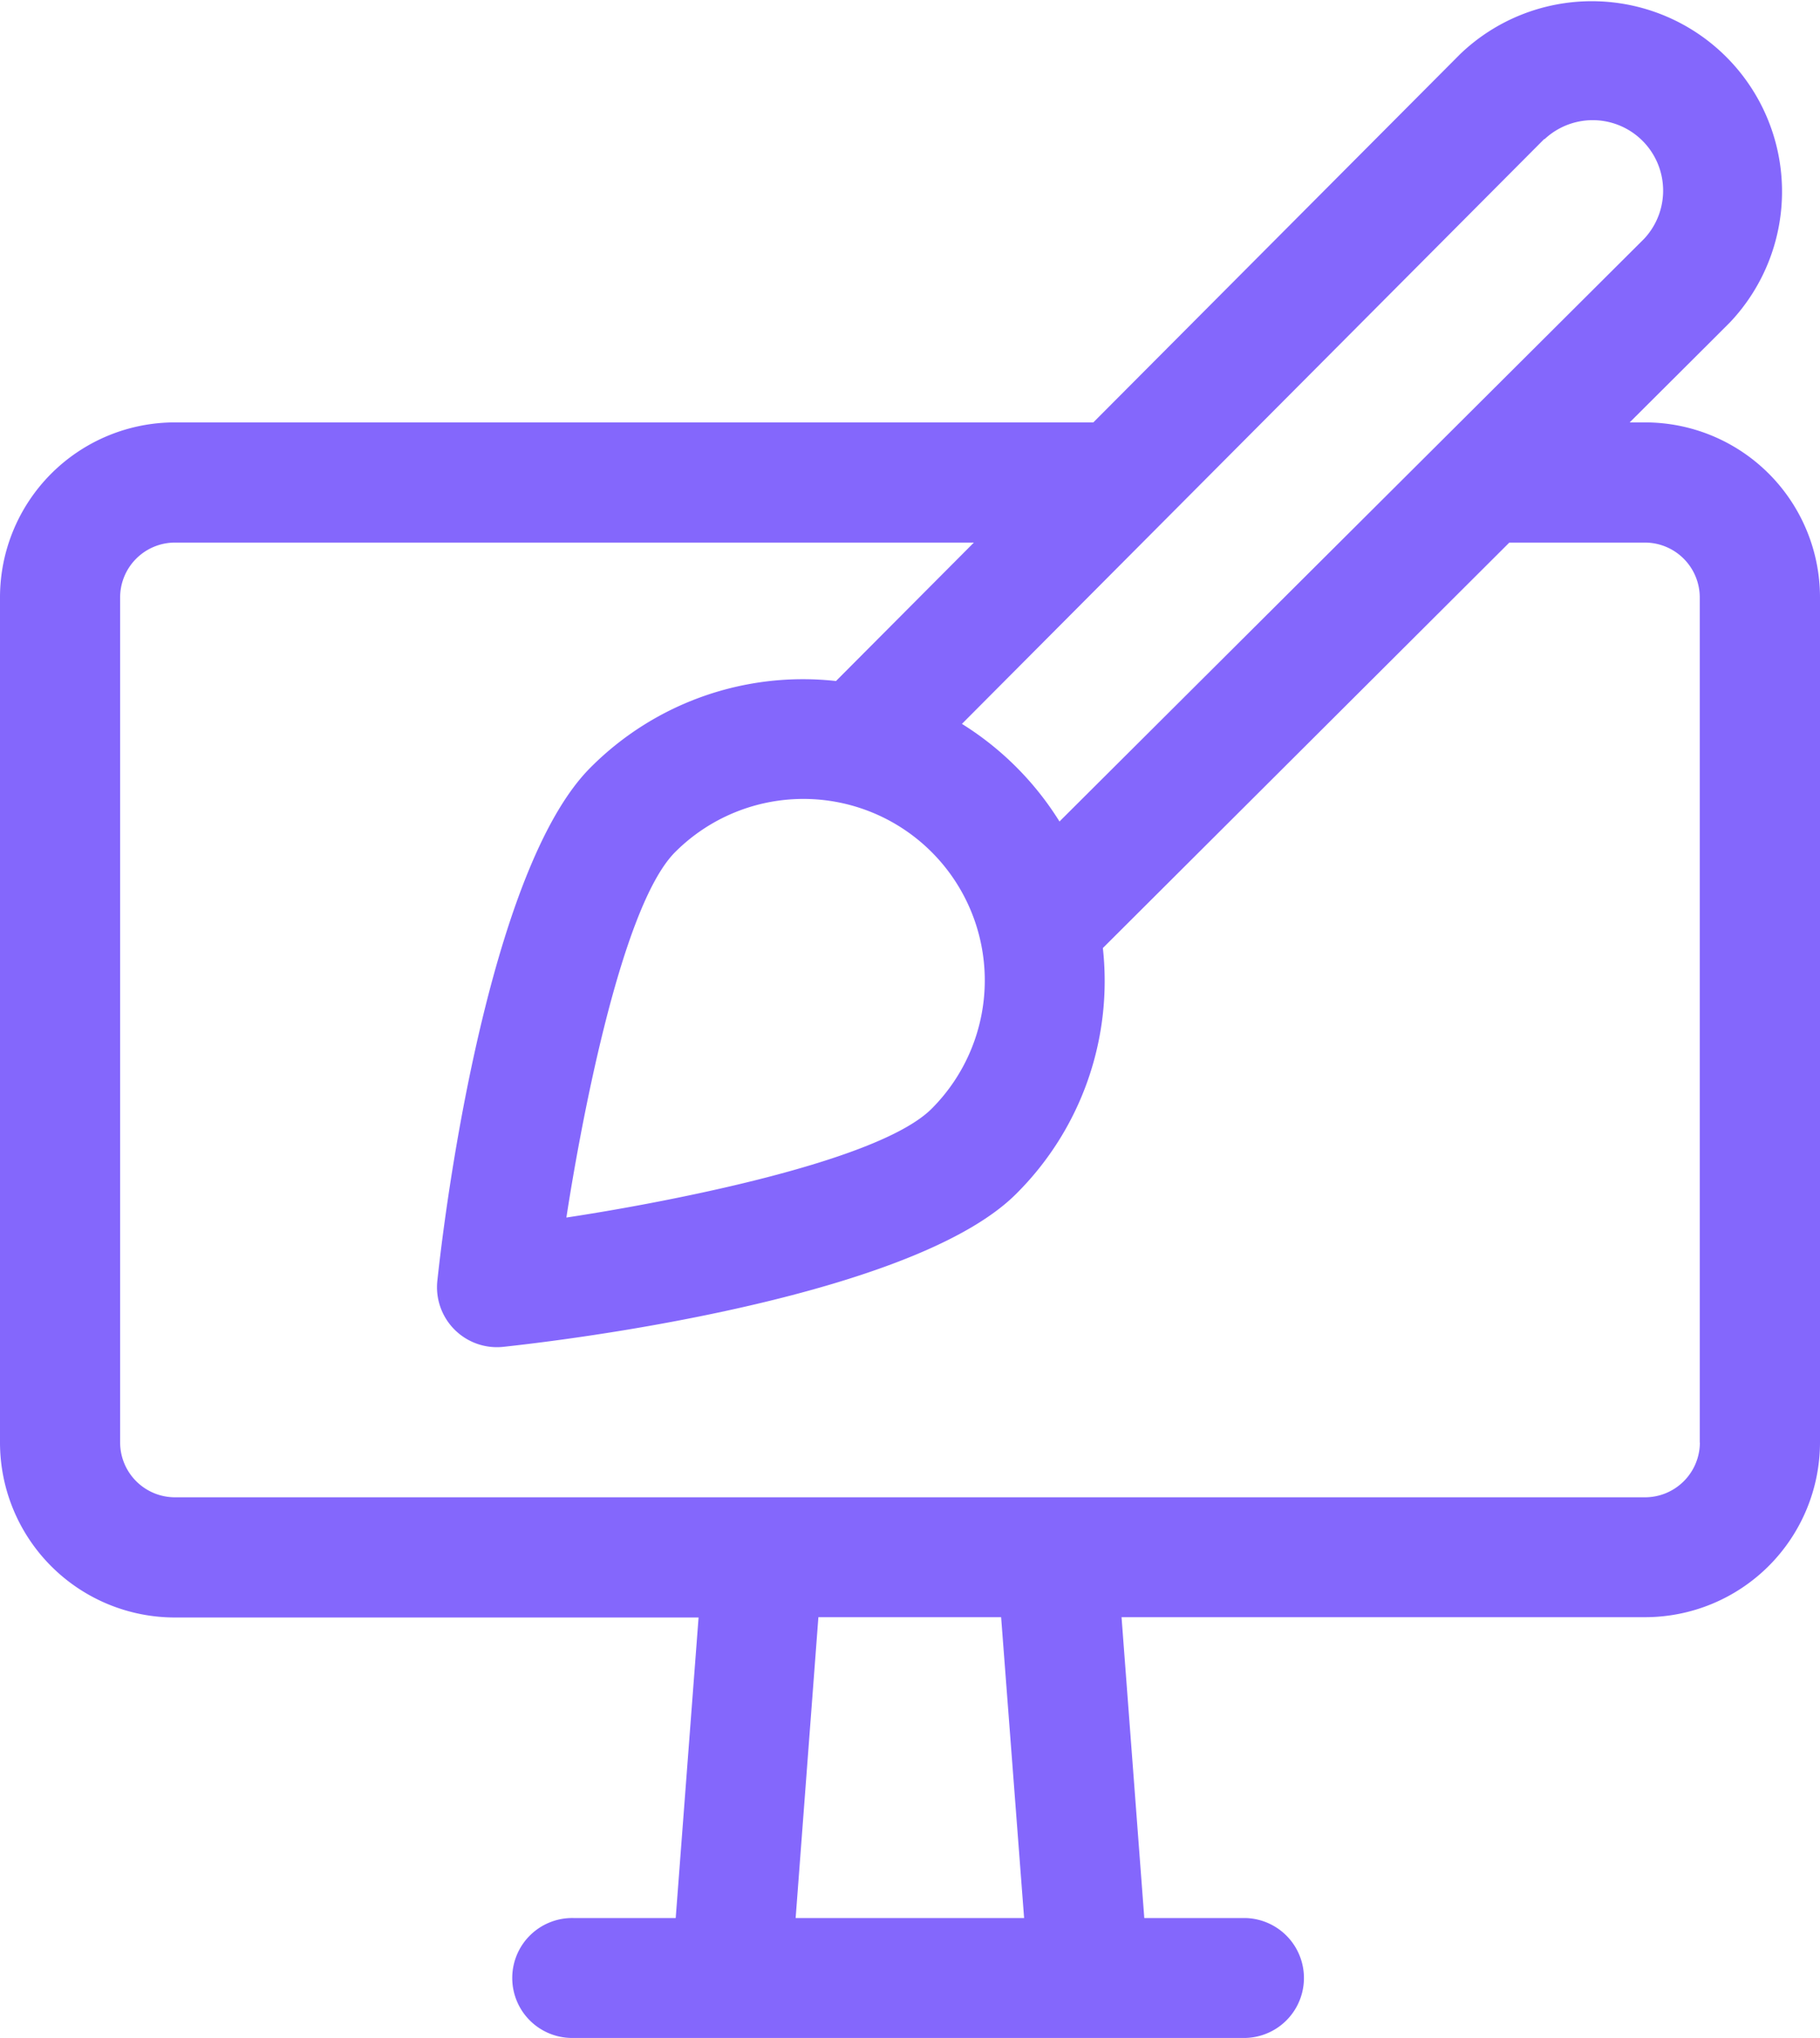 <svg xmlns="http://www.w3.org/2000/svg" width="30" height="33.58" viewBox="0 0 30 33.58">
  <path id="free-icon-graphic-design-2206039" d="M54.305,6.959h-.257c.008-.008,1.649-1.642,1.656-1.651A3.136,3.136,0,0,0,51.255.89L45.207,6.959H30.065a2.883,2.883,0,0,0-2.88,2.88V23.768a2.883,2.883,0,0,0,2.88,2.88H38.7L38.323,31.6H36.648a.988.988,0,1,0,0,1.975H47.722a.988.988,0,0,0,0-1.975H46.047l-.375-4.957h8.633a2.883,2.883,0,0,0,2.88-2.88V9.839a2.883,2.883,0,0,0-2.88-2.88Zm.9,16.809a.905.905,0,0,1-.9.9H30.065a.905.905,0,0,1-.9-.9V9.839a.905.905,0,0,1,.9-.9H43.238l-2.273,2.281a4.94,4.94,0,0,0-4.047,1.426c-1.535,1.534-2.3,6.379-2.524,8.455a.988.988,0,0,0,1.089,1.088c2.137-.232,6.929-.992,8.455-2.523a4.942,4.942,0,0,0,1.426-4.047l6.7-6.68h2.239a.905.905,0,0,1,.9.9V23.768ZM44.066,31.6H40.3l.375-4.957h3.012ZM52.645,2.293a1.161,1.161,0,0,1,1.641,1.641l-9.637,9.6a5.016,5.016,0,0,0-1.608-1.608l9.6-9.637ZM36.521,20.059c.2-1.3.872-5.1,1.793-6.021a2.989,2.989,0,1,1,4.228,4.228C41.617,19.19,37.815,19.865,36.521,20.059Z" transform="translate(-27.185 0)" fill="#8467fc"/>
</svg>
